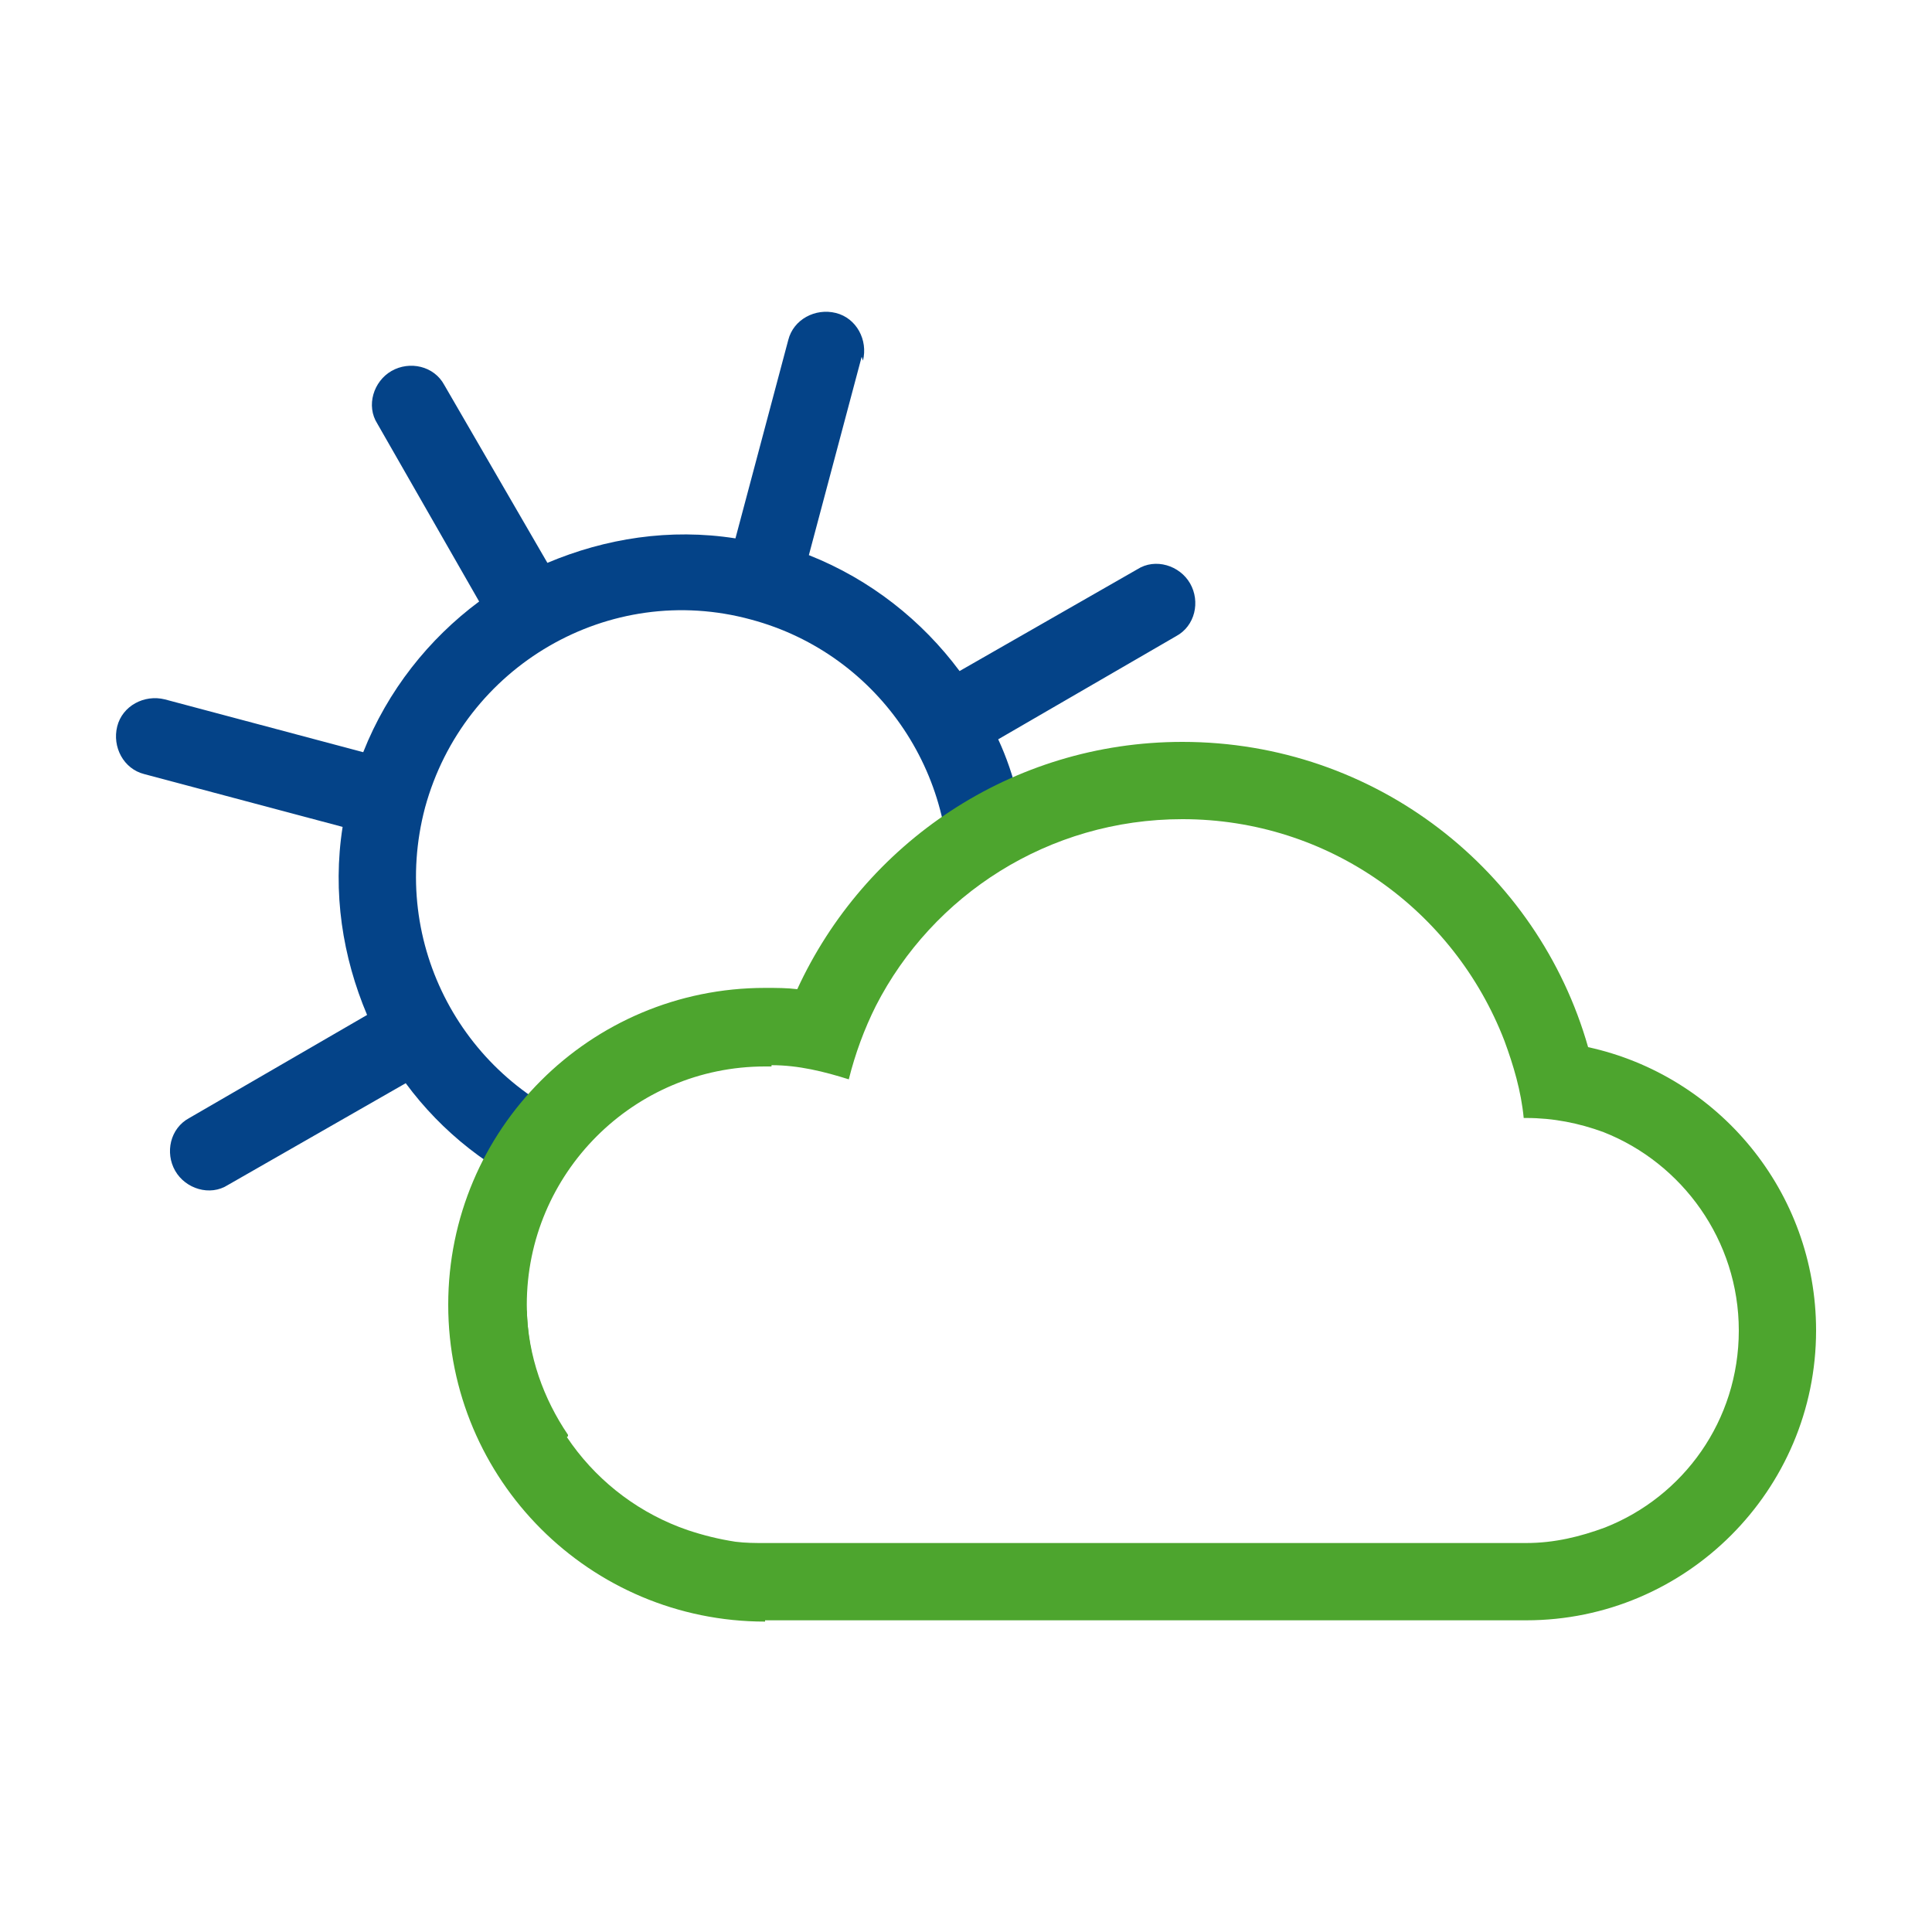 <?xml version="1.0" encoding="UTF-8"?> <svg xmlns="http://www.w3.org/2000/svg" id="Calque_1" data-name="Calque 1" viewBox="0 0 15 15"><defs><style> .cls-1, .cls-2 { fill: #4da52e; } .cls-3 { fill: #044388; } .cls-2 { fill-rule: evenodd; } </style></defs><path class="cls-3" d="M6.7,2.8c.04-.16-.05-.33-.21-.37-.16-.04-.33.05-.37.21l-.41,1.54c-.51-.08-1.01,0-1.46.19l-.8-1.38c-.08-.15-.27-.19-.41-.11s-.2.27-.11.41l.79,1.38c-.39.29-.71.69-.9,1.17l-1.54-.41c-.16-.04-.33.05-.37.21-.04.16.05.33.21.37l1.54.41c-.08.51,0,1.01.19,1.46l-1.38.8c-.15.08-.19.27-.11.41s.27.2.41.11l1.38-.79c.28.38.66.68,1.11.87.09-.19.21-.37.35-.52-1.01-.36-1.59-1.43-1.31-2.49.3-1.1,1.43-1.76,2.53-1.46,1.01.27,1.65,1.25,1.52,2.26.18-.17.39-.32.62-.43-.02-.31-.09-.62-.22-.9l1.38-.8c.15-.08.19-.27.11-.41s-.27-.2-.41-.11l-1.38.79c-.29-.39-.69-.71-1.17-.9l.41-1.54Z"></path><path class="cls-1" d="M4.41,11.14c-.19-.28-.31-.61-.32-.97l-.18.68c-.04.16.05.33.21.37.11.03.21,0,.29-.07h0Z"></path><path class="cls-2" d="M5.99,8.27c.21,0,.41.05.6.11.05-.2.12-.39.21-.57.44-.86,1.34-1.45,2.38-1.45,1.14,0,2.11.71,2.5,1.72.07.19.13.39.15.6h.02c.21,0,.41.04.6.11.61.24,1.05.84,1.05,1.54s-.43,1.29-1.04,1.53c-.19.07-.39.12-.61.12h-5.91c-.08,0-.15,0-.23-.01-.13-.02-.25-.05-.37-.09-.73-.25-1.25-.94-1.25-1.75,0-1.02.83-1.85,1.85-1.85.02,0,.03,0,.05,0h0ZM5.94,12.59c-1.36,0-2.46-1.1-2.46-2.46s1.1-2.46,2.46-2.46c.09,0,.17,0,.25.01.52-1.13,1.66-1.92,2.99-1.92,1.5,0,2.76,1,3.15,2.37,1.01.22,1.77,1.12,1.77,2.2,0,1.24-1.01,2.25-2.25,2.25h-5.91Z"></path></svg> 
